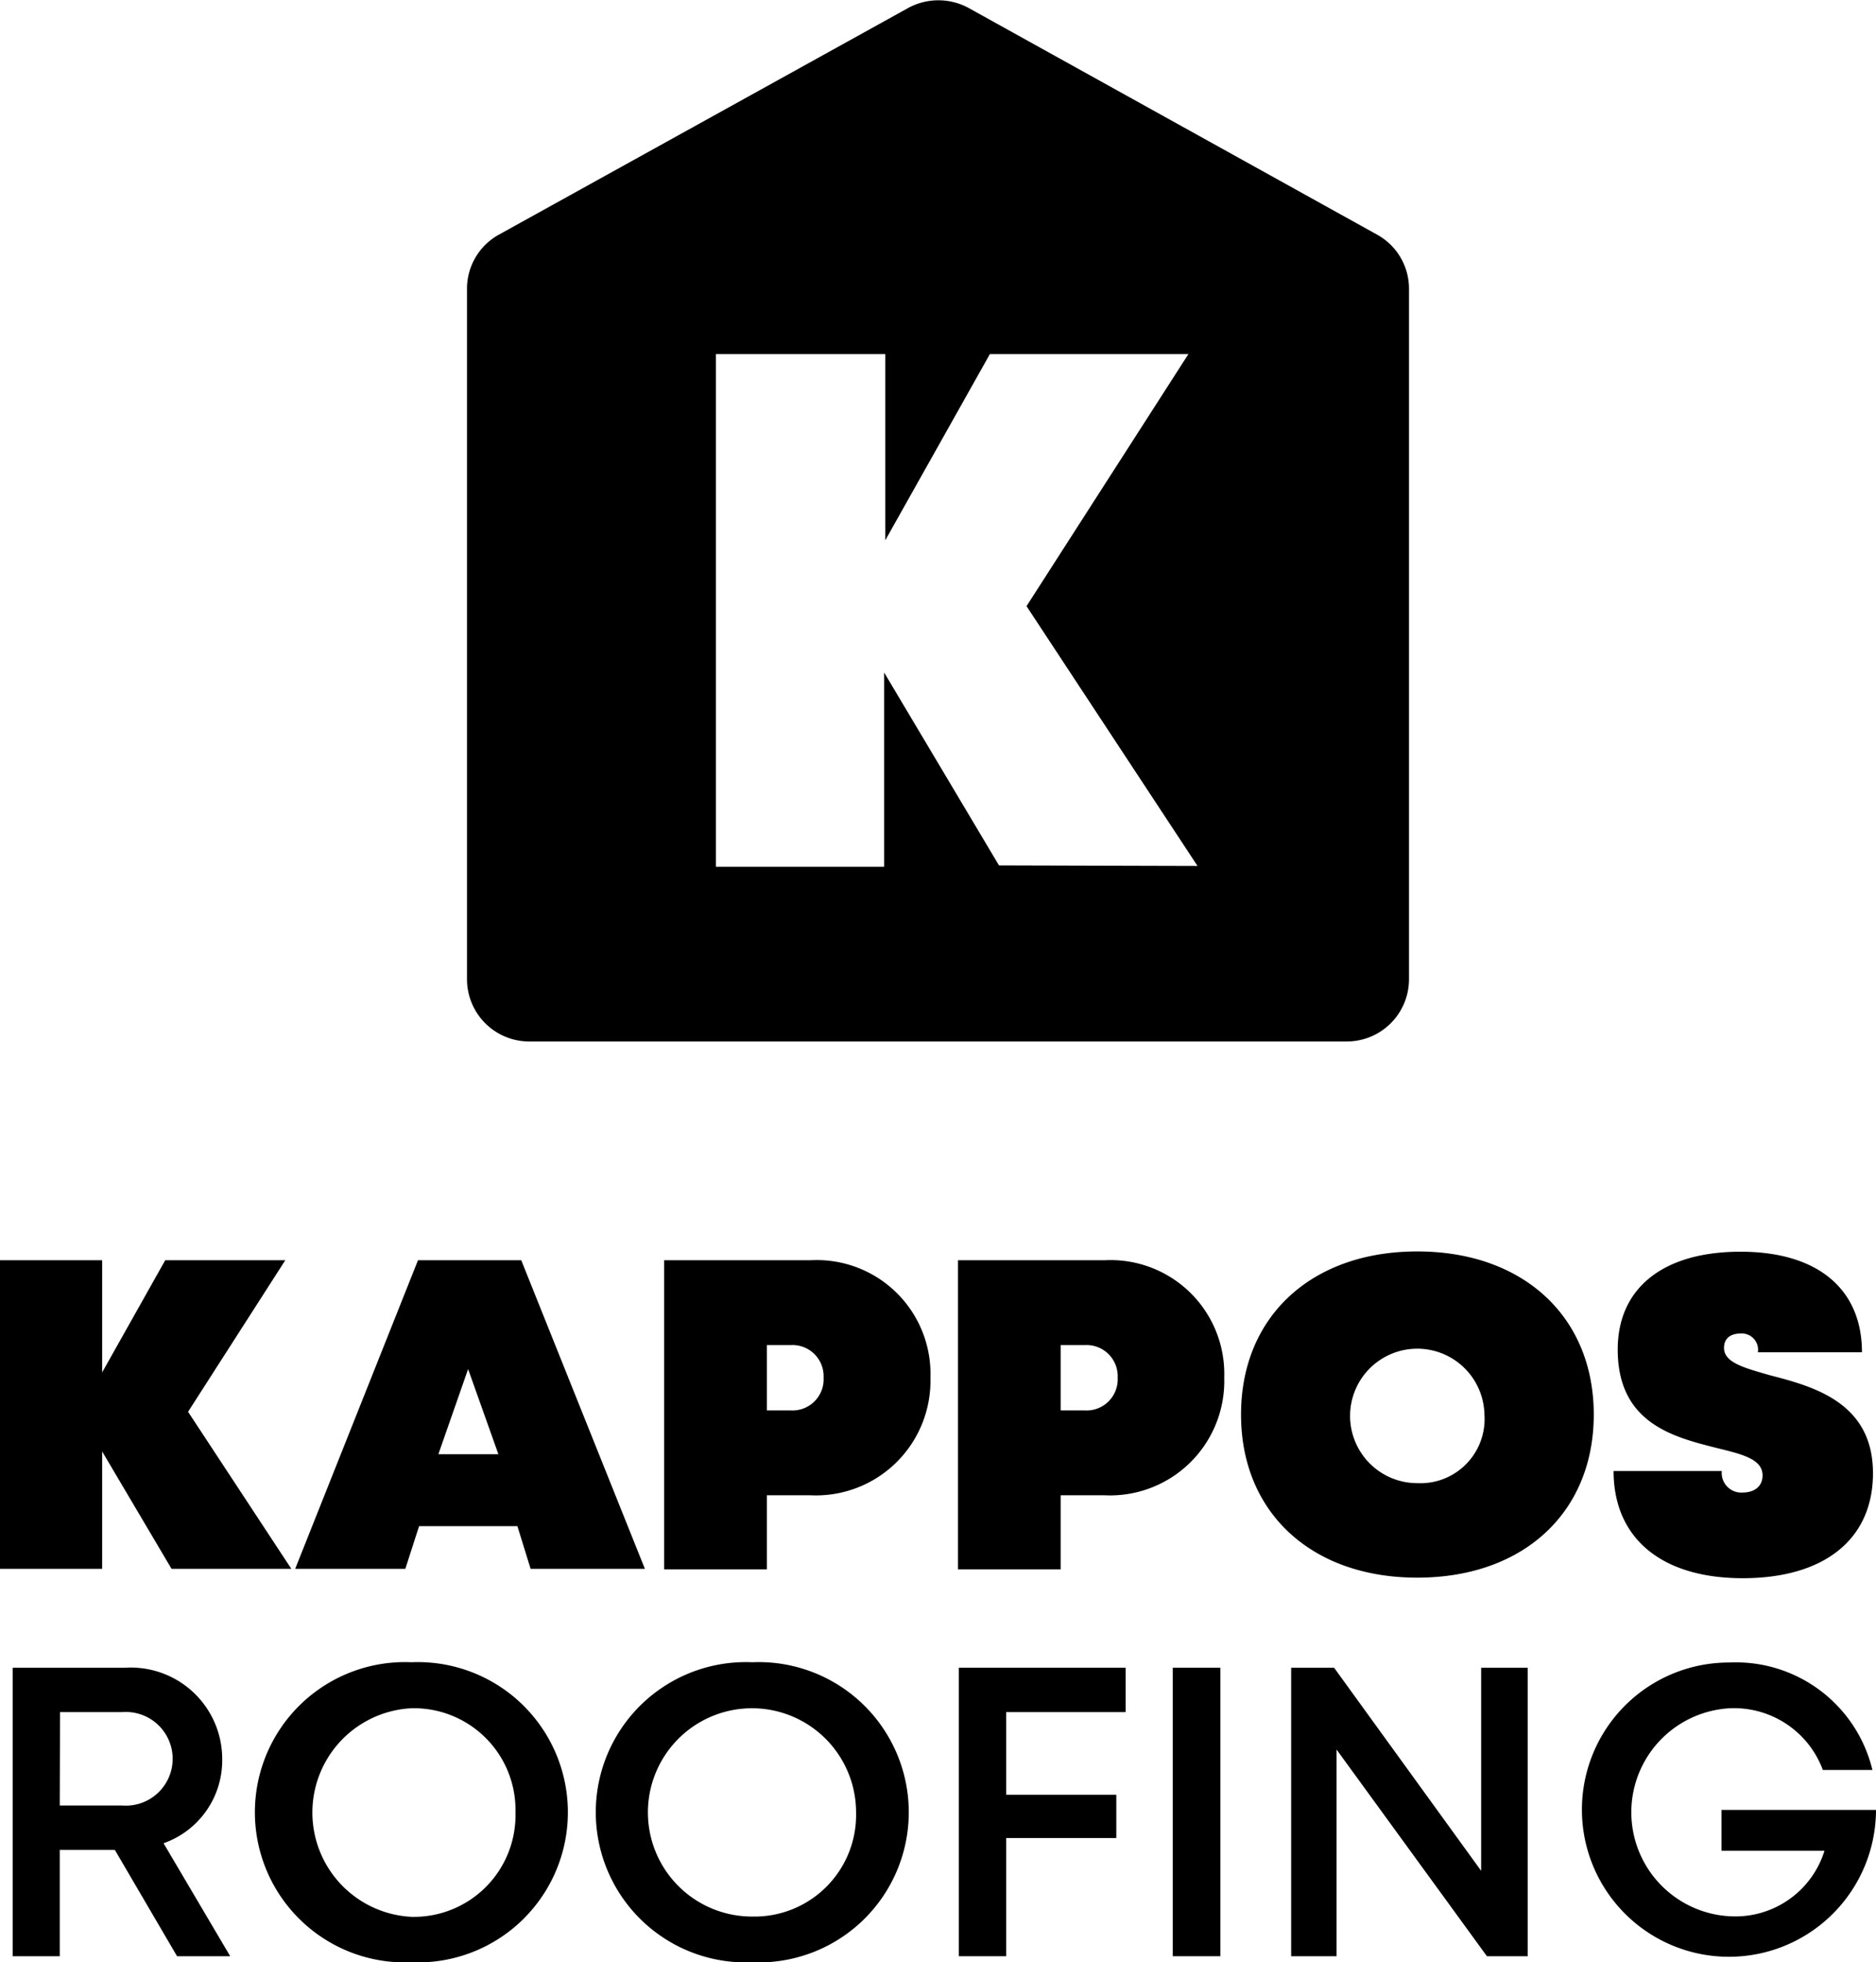 <svg xmlns="http://www.w3.org/2000/svg" viewBox="0 0 68.13 71.22"><g id="Layer_2" data-name="Layer 2"><g id="Layer_1-2" data-name="Layer 1"><path d="M50,8.51,35.16.28A2.3,2.3,0,0,0,33,.28L18.13,8.51a2.24,2.24,0,0,0-1.17,2V35.55a2.26,2.26,0,0,0,2.26,2.25H48.91a2.26,2.26,0,0,0,2.26-2.25V10.48A2.24,2.24,0,0,0,50,8.51ZM36.28,31.41l-4.17-7v7.05H26V12.85h6.15v6.76l3.8-6.76h7.21L37.28,22l6.21,9.43Z"/><path d="M6.23,56.94,3.71,52.68v4.26H0V45.74H3.71v4.07L6,45.74h4.36l-3.53,5.5,3.75,5.7Z"/><path d="M18.79,55.39H15.22l-.5,1.55h-4l4.46-11.2h3.75l4.49,11.2H19.27ZM17,49.69l-1.08,3.09H18.1Z"/><path d="M33.79,50a4.16,4.16,0,0,1-4.36,4.27H27.85v2.69H24.12V45.74h5.31A4.13,4.13,0,0,1,33.79,50Zm-3.88,0a1.13,1.13,0,0,0-1.2-1.18h-.86v2.37h.86A1.13,1.13,0,0,0,29.91,50Z"/><path d="M44.46,50a4.15,4.15,0,0,1-4.35,4.27H38.52v2.69H34.79V45.74h5.32A4.13,4.13,0,0,1,44.46,50Zm-3.87,0a1.13,1.13,0,0,0-1.2-1.18h-.87v2.37h.87A1.13,1.13,0,0,0,40.59,50Z"/><path d="M45.07,51.34c0-3.56,2.56-5.92,6.4-5.92s6.41,2.36,6.41,5.92-2.56,5.92-6.41,5.92S45.07,54.89,45.07,51.34Zm8.84,0a2.44,2.44,0,1,0-2.44,2.49A2.33,2.33,0,0,0,53.91,51.34Z"/><path d="M58.6,53.39h3.93a.71.71,0,0,0,.76.78c.42,0,.72-.22.72-.62,0-.6-.75-.77-1.68-1-1.53-.39-3.58-.88-3.58-3.57,0-2.23,1.65-3.55,4.46-3.55s4.41,1.36,4.41,3.65H63.84a.59.59,0,0,0-.63-.68c-.38,0-.6.19-.6.52,0,.54.75.73,1.69,1,1.59.41,3.72,1,3.72,3.55,0,2.4-1.77,3.81-4.73,3.81S58.6,55.82,58.6,53.39Z"/><path d="M4.17,67.14h-2V71H.46V60.53H4.54a3.32,3.32,0,0,1,3.53,3.32A3.19,3.19,0,0,1,5.94,66.9L8.36,71H6.43Zm-2-1.61H4.44a1.7,1.7,0,1,0,0-3.39H2.18Z"/><path d="M14.94,71.22a5.45,5.45,0,1,1,0-10.89,5.45,5.45,0,1,1,0,10.89Zm3.78-5.44A3.69,3.69,0,0,0,14.94,62a3.79,3.79,0,0,0,0,7.57A3.69,3.69,0,0,0,18.72,65.78Z"/><path d="M27.32,71.22a5.45,5.45,0,1,1,0-10.89,5.45,5.45,0,1,1,0,10.89Zm3.77-5.44a3.78,3.78,0,1,0-3.77,3.78A3.69,3.69,0,0,0,31.09,65.78Z"/><path d="M36.54,62.14v3h4v1.57h-4V71H34.82V60.53h6.06v1.61Z"/><path d="M42.59,60.53h1.73V71H42.59Z"/><path d="M55.48,60.53V71H54l-5.46-7.5V71H46.89V60.53h1.56l5.34,7.37V60.53Z"/><path d="M68.13,65.69a5.34,5.34,0,1,1-5.33-5.35A5.1,5.1,0,0,1,68,64.24H66.2A3.44,3.44,0,0,0,62.83,62a3.78,3.78,0,0,0,0,7.55,3.39,3.39,0,0,0,3.43-2.38H62.52V65.69Z"/></g></g></svg>